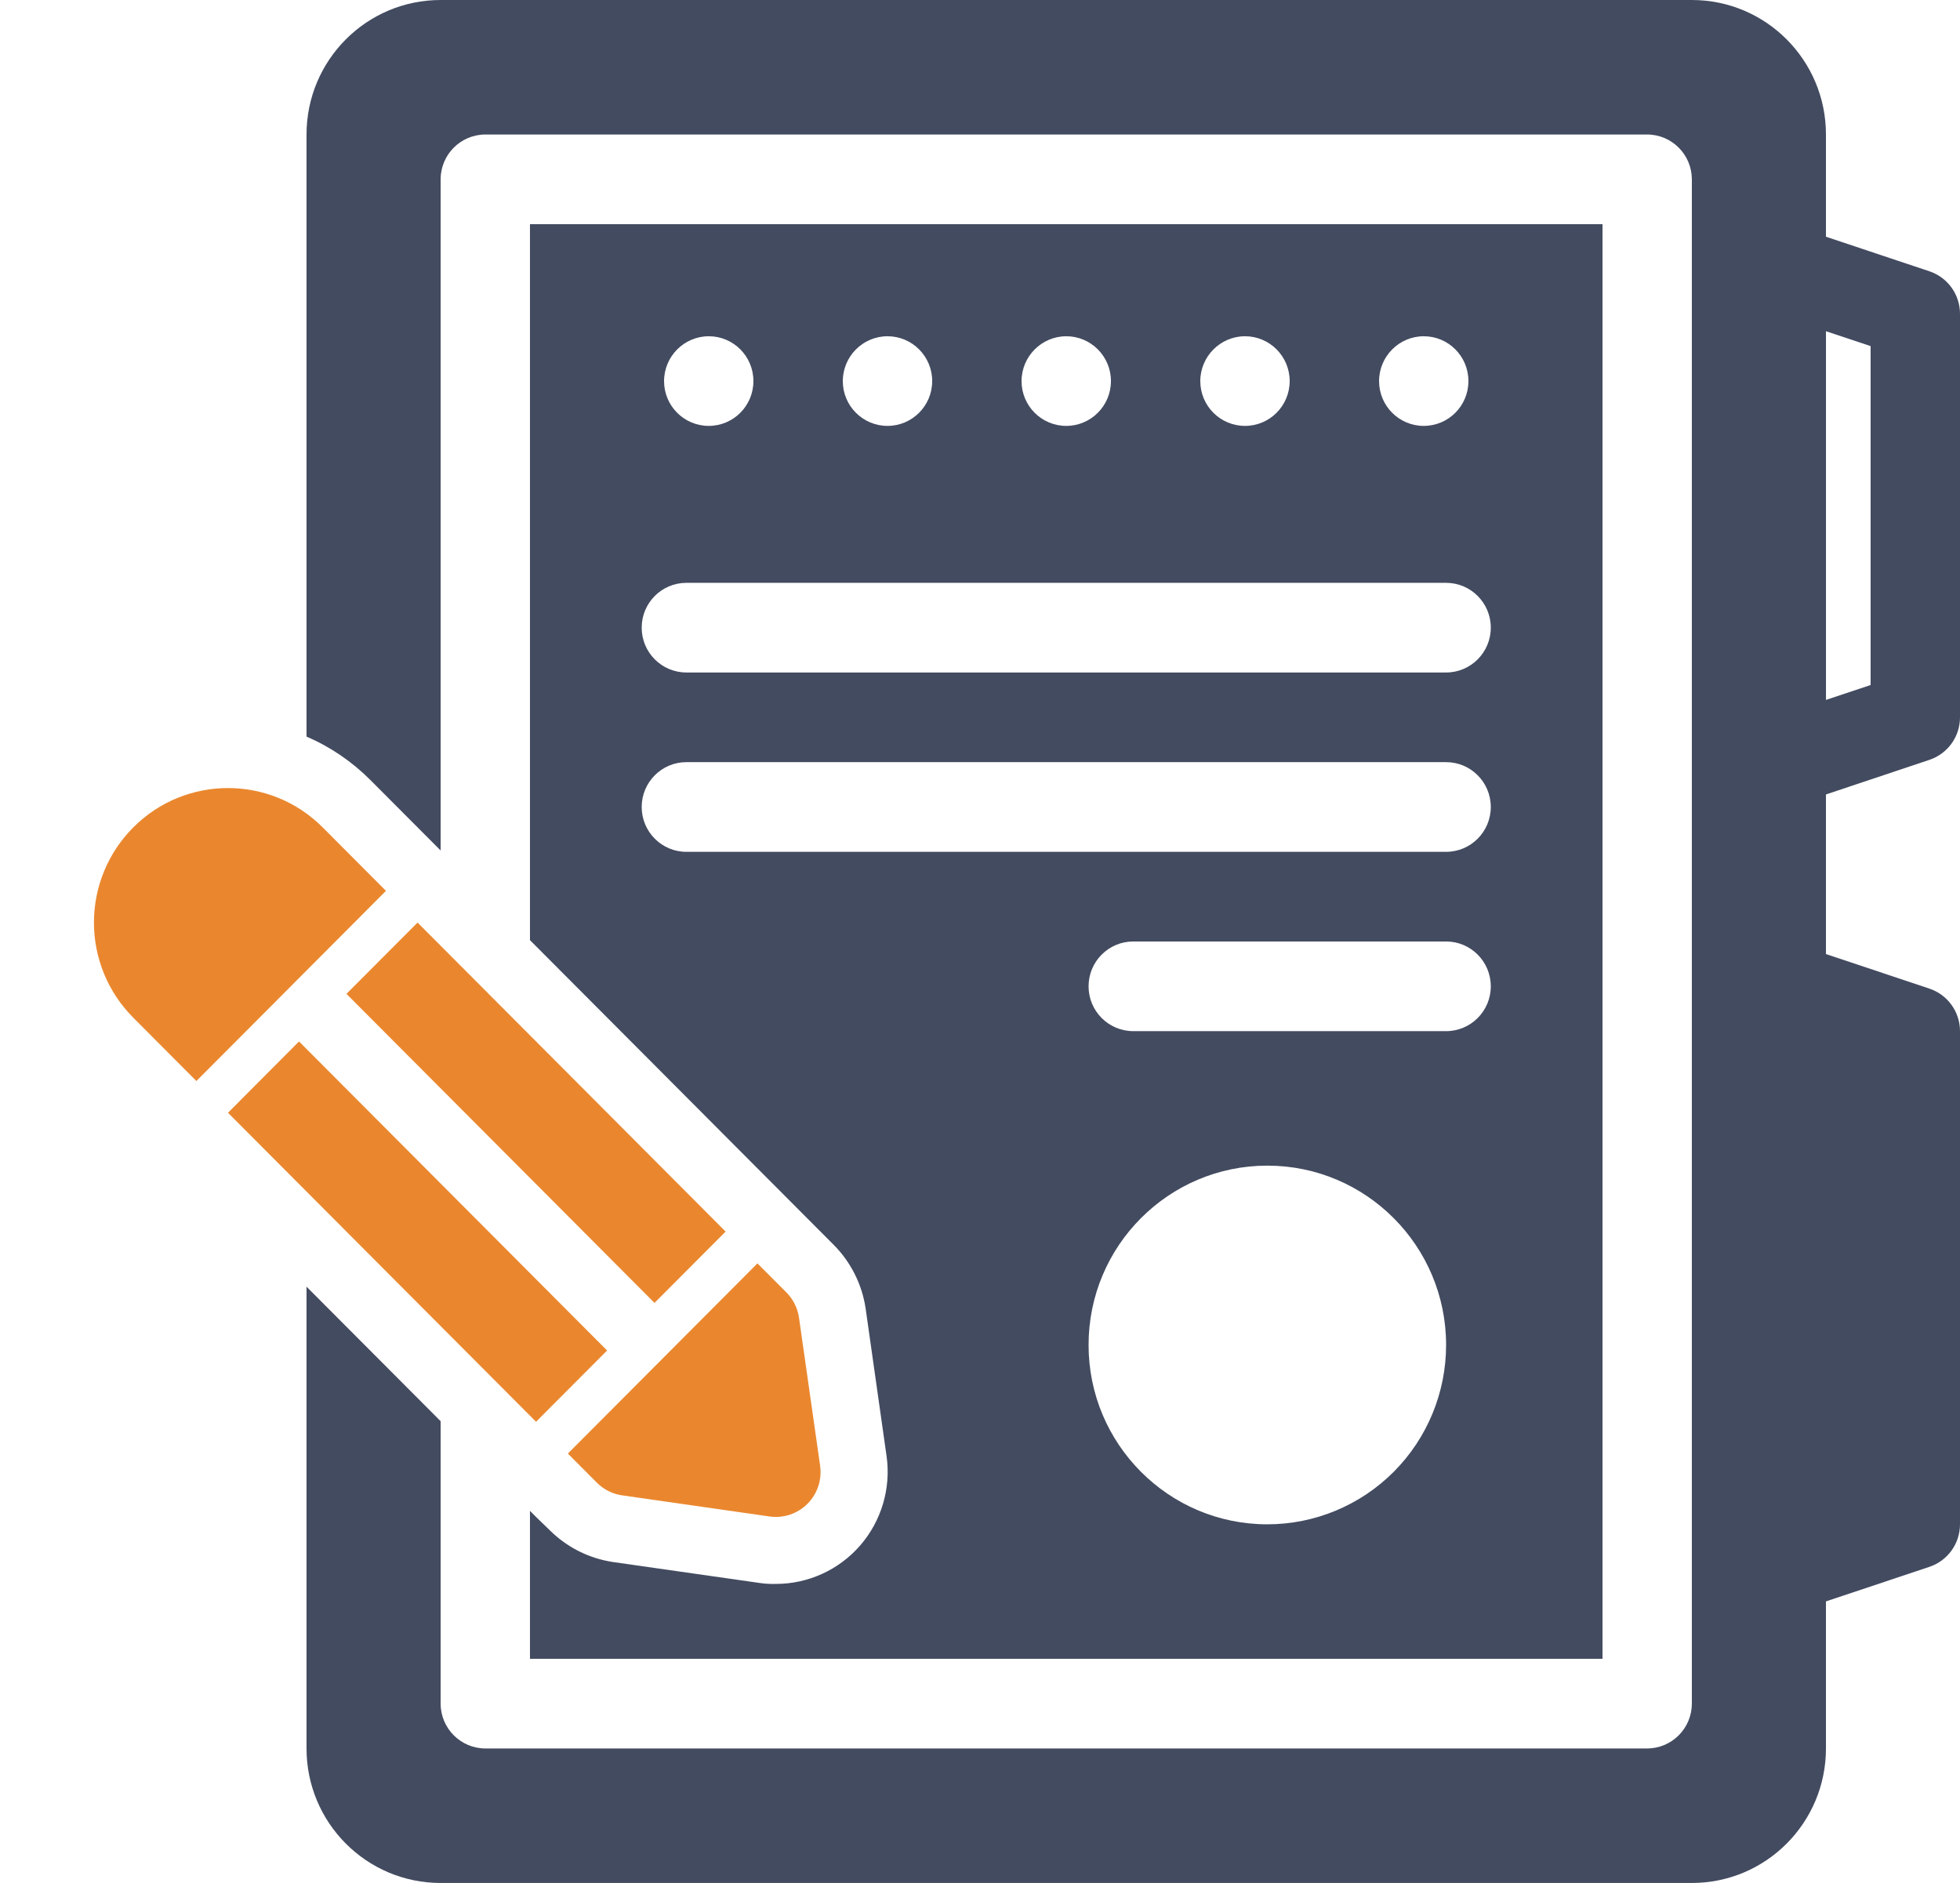 <?xml version="1.0" encoding="UTF-8"?><svg width="51px" height="49px" viewBox="0 0 51 49" version="1.1" xmlns="http://www.w3.org/2000/svg" xmlns:xlink="http://www.w3.org/1999/xlink"><title>icn-20</title><g id="Digital-Marketing" stroke="none" stroke-width="1" fill="none" fill-rule="evenodd"><g id="20-Rules-of-Digital-Advertising" transform="translate(-149, -3405)"><g id="Group-3" transform="translate(120, 1981)"><g id="Group-8-Copy-19" transform="translate(0, 1394)"><g id="icn-20" transform="translate(29.989, 30)"><path d="M45.36,21 C45.051,21 44.756,20.877 44.537,20.658 C44.319,20.44 44.197,20.143 44.197,19.833 L44.197,7 C44.197,6.625 44.376,6.273 44.68,6.053 C44.983,5.834 45.373,5.775 45.728,5.894 L49.216,7.06 C49.691,7.219 50.011,7.665 50.011,8.167 L50.011,18.667 C50.011,19.169 49.691,19.614 49.216,19.773 L45.728,20.94 C45.609,20.98 45.485,21 45.36,21 L45.36,21 Z M46.523,8.619 L46.523,18.214 L47.685,17.826 L47.685,9.007 L46.523,8.619 Z" id="Shape" fill="#434B60"/><path d="M4.54,20.685 C6.47,20.681 8.031,22.243 8.028,24.172 L8.024,26.502 L1.037,26.513 L1.041,24.184 C1.042,23.257 1.412,22.368 2.068,21.712 C2.724,21.056 3.614,20.686 4.54,20.685 L4.54,20.685 Z" id="Path" fill="#EA872E" transform="translate(4.532, 23.599) rotate(-45) translate(-4.532, -23.599)"/><polygon id="Path" fill="#EA872E" transform="translate(9.876, 32.05) rotate(-45) translate(-9.876, -32.05)" points="8.575 26.375 11.194 26.37 11.176 37.725 8.557 37.729"/><polygon id="Path" fill="#EA872E" transform="translate(12.959, 28.956) rotate(-45) translate(-12.959, -28.956)" points="11.658 23.281 14.278 23.277 14.26 34.631 11.639 34.635"/><path d="M20.351,38.143 L19.802,34.293 C19.767,34.043 19.651,33.811 19.474,33.633 L18.72,32.877 L13.787,37.826 L14.54,38.582 C14.718,38.761 14.949,38.877 15.198,38.913 L19.035,39.463 C19.397,39.515 19.763,39.392 20.022,39.133 C20.281,38.873 20.402,38.506 20.351,38.143 L20.351,38.143 Z" id="Path" fill="#EA872E"/><path d="M12.801,5.833 L12.801,24.465 L20.708,32.398 C21.151,32.845 21.44,33.421 21.534,34.043 L22.08,37.893 C22.198,38.731 21.947,39.578 21.394,40.216 C20.841,40.853 20.039,41.219 19.197,41.218 C19.061,41.222 18.924,41.214 18.79,41.195 L14.953,40.647 C14.332,40.552 13.758,40.262 13.313,39.818 L12.964,39.48 L12.801,39.317 L12.801,43.167 L40.709,43.167 L40.709,5.833 L12.801,5.833 Z M36.057,8.75 C36.7,8.75 37.22,9.272 37.22,9.917 C37.22,10.561 36.7,11.083 36.057,11.083 C35.415,11.083 34.895,10.561 34.895,9.917 C34.896,9.273 35.416,8.752 36.057,8.75 Z M31.406,8.75 C32.048,8.75 32.569,9.272 32.569,9.917 C32.569,10.561 32.048,11.083 31.406,11.083 C30.764,11.083 30.243,10.561 30.243,9.917 C30.245,9.273 30.765,8.752 31.406,8.75 Z M26.755,8.75 C27.397,8.75 27.918,9.272 27.918,9.917 C27.918,10.561 27.397,11.083 26.755,11.083 C26.113,11.083 25.592,10.561 25.592,9.917 C25.594,9.273 26.114,8.752 26.755,8.75 Z M22.104,8.75 C22.746,8.75 23.267,9.272 23.267,9.917 C23.267,10.561 22.746,11.083 22.104,11.083 C21.462,11.083 20.941,10.561 20.941,9.917 C20.943,9.273 21.462,8.752 22.104,8.75 Z M17.453,8.75 C18.095,8.75 18.615,9.272 18.615,9.917 C18.615,10.561 18.095,11.083 17.453,11.083 C16.81,11.083 16.29,10.561 16.29,9.917 C16.292,9.273 16.811,8.752 17.453,8.75 Z M31.988,39.667 C29.419,39.667 27.336,37.577 27.336,35 C27.336,32.423 29.419,30.333 31.988,30.333 C34.556,30.333 36.639,32.423 36.639,35 C36.639,36.238 36.149,37.425 35.277,38.3 C34.404,39.175 33.221,39.667 31.988,39.667 L31.988,39.667 Z M36.639,26.833 L28.499,26.833 C27.857,26.833 27.336,26.311 27.336,25.667 C27.336,25.022 27.857,24.5 28.499,24.5 L36.639,24.5 C37.281,24.5 37.802,25.022 37.802,25.667 C37.802,26.311 37.281,26.833 36.639,26.833 Z M36.639,22.167 L16.871,22.167 C16.229,22.167 15.708,21.644 15.708,21 C15.708,20.356 16.229,19.833 16.871,19.833 L36.639,19.833 C37.281,19.833 37.802,20.356 37.802,21 C37.802,21.644 37.281,22.167 36.639,22.167 Z M36.639,17.5 L16.871,17.5 C16.229,17.5 15.708,16.978 15.708,16.333 C15.708,15.689 16.229,15.167 16.871,15.167 L36.639,15.167 C37.281,15.167 37.802,15.689 37.802,16.333 C37.802,16.978 37.281,17.5 36.639,17.5 Z" id="Shape" fill="#434B60"/><path d="M46.523,24.827 L46.523,3.5 C46.523,1.567 44.961,0 43.034,0 L10.476,0 C8.549,0 6.987,1.567 6.987,3.5 L6.987,19.168 C7.608,19.436 8.172,19.82 8.65,20.3 L10.476,22.132 L10.476,4.667 C10.478,4.023 10.997,3.502 11.639,3.5 L41.871,3.5 C42.513,3.502 43.032,4.023 43.034,4.667 L43.034,44.333 C43.032,44.977 42.513,45.498 41.871,45.5 L11.639,45.5 C10.997,45.498 10.478,44.977 10.476,44.333 L10.476,36.983 L6.987,33.483 L6.987,45.5 C6.987,47.433 8.549,49 10.476,49 L43.034,49 C44.961,49 46.523,47.433 46.523,45.5 L46.523,41.673 L49.216,40.773 C49.691,40.614 50.011,40.168 50.011,39.666 L50.011,26.834 C50.011,26.332 49.691,25.886 49.216,25.727 L46.523,24.827 Z" id="Path" fill="#434B60"/></g></g></g></g></g></svg>